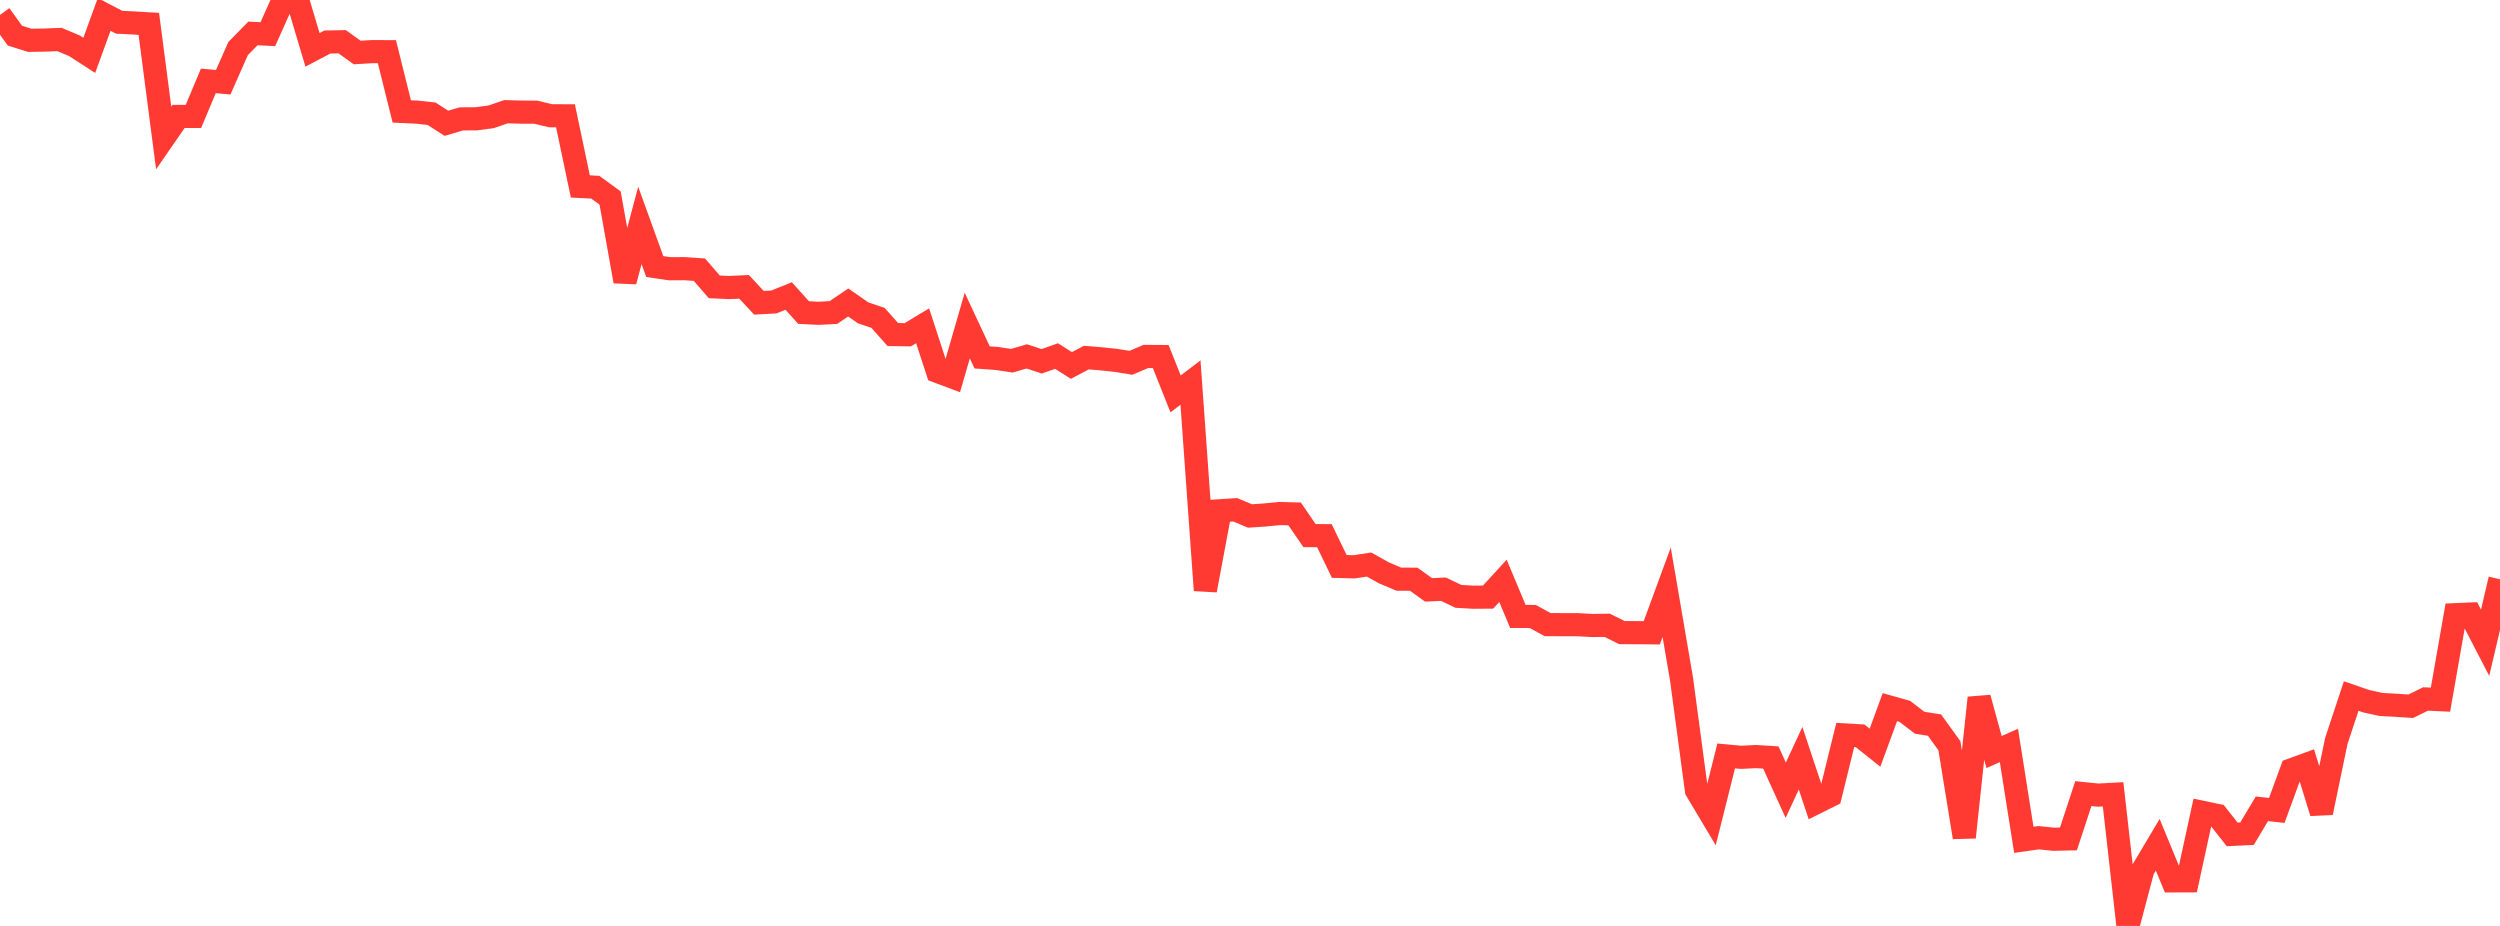 <?xml version="1.0" standalone="no"?>
<!DOCTYPE svg PUBLIC "-//W3C//DTD SVG 1.1//EN" "http://www.w3.org/Graphics/SVG/1.1/DTD/svg11.dtd">

<svg width="135" height="50" viewBox="0 0 135 50" preserveAspectRatio="none" 
  xmlns="http://www.w3.org/2000/svg"
  xmlns:xlink="http://www.w3.org/1999/xlink">


<polyline points="0.0, 0.806 0.804, 1.924 1.607, 2.177 2.411, 2.164 3.214, 2.133 4.018, 2.471 4.821, 2.989 5.625, 0.779 6.429, 1.2 7.232, 1.241 8.036, 1.288 8.839, 7.45 9.643, 6.287 10.446, 6.286 11.25, 4.368 12.054, 4.44 12.857, 2.623 13.661, 1.805 14.464, 1.846 15.268, 0.046 16.071, 0.0 16.875, 2.692 17.679, 2.268 18.482, 2.255 19.286, 2.836 20.089, 2.788 20.893, 2.791 21.696, 6.017 22.5, 6.054 23.304, 6.141 24.107, 6.657 24.911, 6.42 25.714, 6.415 26.518, 6.31 27.321, 6.032 28.125, 6.055 28.929, 6.058 29.732, 6.252 30.536, 6.254 31.339, 10.068 32.143, 10.109 32.946, 10.692 33.75, 15.193 34.554, 12.171 35.357, 14.392 36.161, 14.512 36.964, 14.507 37.768, 14.562 38.571, 15.491 39.375, 15.527 40.179, 15.489 40.982, 16.349 41.786, 16.307 42.589, 15.985 43.393, 16.878 44.196, 16.918 45.0, 16.877 45.804, 16.335 46.607, 16.893 47.411, 17.163 48.214, 18.067 49.018, 18.077 49.821, 17.593 50.625, 20.057 51.429, 20.358 52.232, 17.58 53.036, 19.3 53.839, 19.358 54.643, 19.479 55.446, 19.244 56.25, 19.511 57.054, 19.227 57.857, 19.735 58.661, 19.31 59.464, 19.376 60.268, 19.461 61.071, 19.591 61.875, 19.248 62.679, 19.253 63.482, 21.27 64.286, 20.658 65.089, 31.875 65.893, 27.58 66.696, 27.527 67.5, 27.863 68.304, 27.809 69.107, 27.73 69.911, 27.752 70.714, 28.923 71.518, 28.927 72.321, 30.588 73.125, 30.608 73.929, 30.485 74.732, 30.935 75.536, 31.275 76.339, 31.278 77.143, 31.854 77.946, 31.816 78.75, 32.203 79.554, 32.249 80.357, 32.243 81.161, 31.366 81.964, 33.287 82.768, 33.29 83.571, 33.729 84.375, 33.733 85.179, 33.733 85.982, 33.777 86.786, 33.765 87.589, 34.163 88.393, 34.164 89.196, 34.171 90.0, 31.98 90.804, 36.68 91.607, 42.676 92.411, 44.025 93.214, 40.821 94.018, 40.895 94.821, 40.854 95.625, 40.905 96.429, 42.672 97.232, 40.945 98.036, 43.36 98.839, 42.96 99.643, 39.689 100.446, 39.734 101.25, 40.375 102.054, 38.187 102.857, 38.413 103.661, 39.028 104.464, 39.155 105.268, 40.271 106.071, 45.214 106.875, 37.684 107.679, 40.61 108.482, 40.254 109.286, 45.351 110.089, 45.236 110.893, 45.32 111.696, 45.302 112.5, 42.856 113.304, 42.937 114.107, 42.893 114.911, 50.0 115.714, 46.968 116.518, 45.617 117.321, 47.567 118.125, 47.564 118.929, 43.866 119.732, 44.035 120.536, 45.057 121.339, 45.018 122.143, 43.675 122.946, 43.763 123.75, 41.568 124.554, 41.274 125.357, 43.884 126.161, 40.011 126.964, 37.586 127.768, 37.863 128.571, 38.041 129.375, 38.084 130.179, 38.137 130.982, 37.744 131.786, 37.783 132.589, 33.194 133.393, 33.159 134.196, 34.709 135.0, 31.281" fill="none" stroke="#ff3a33" stroke-width="1.25"/>

</svg>